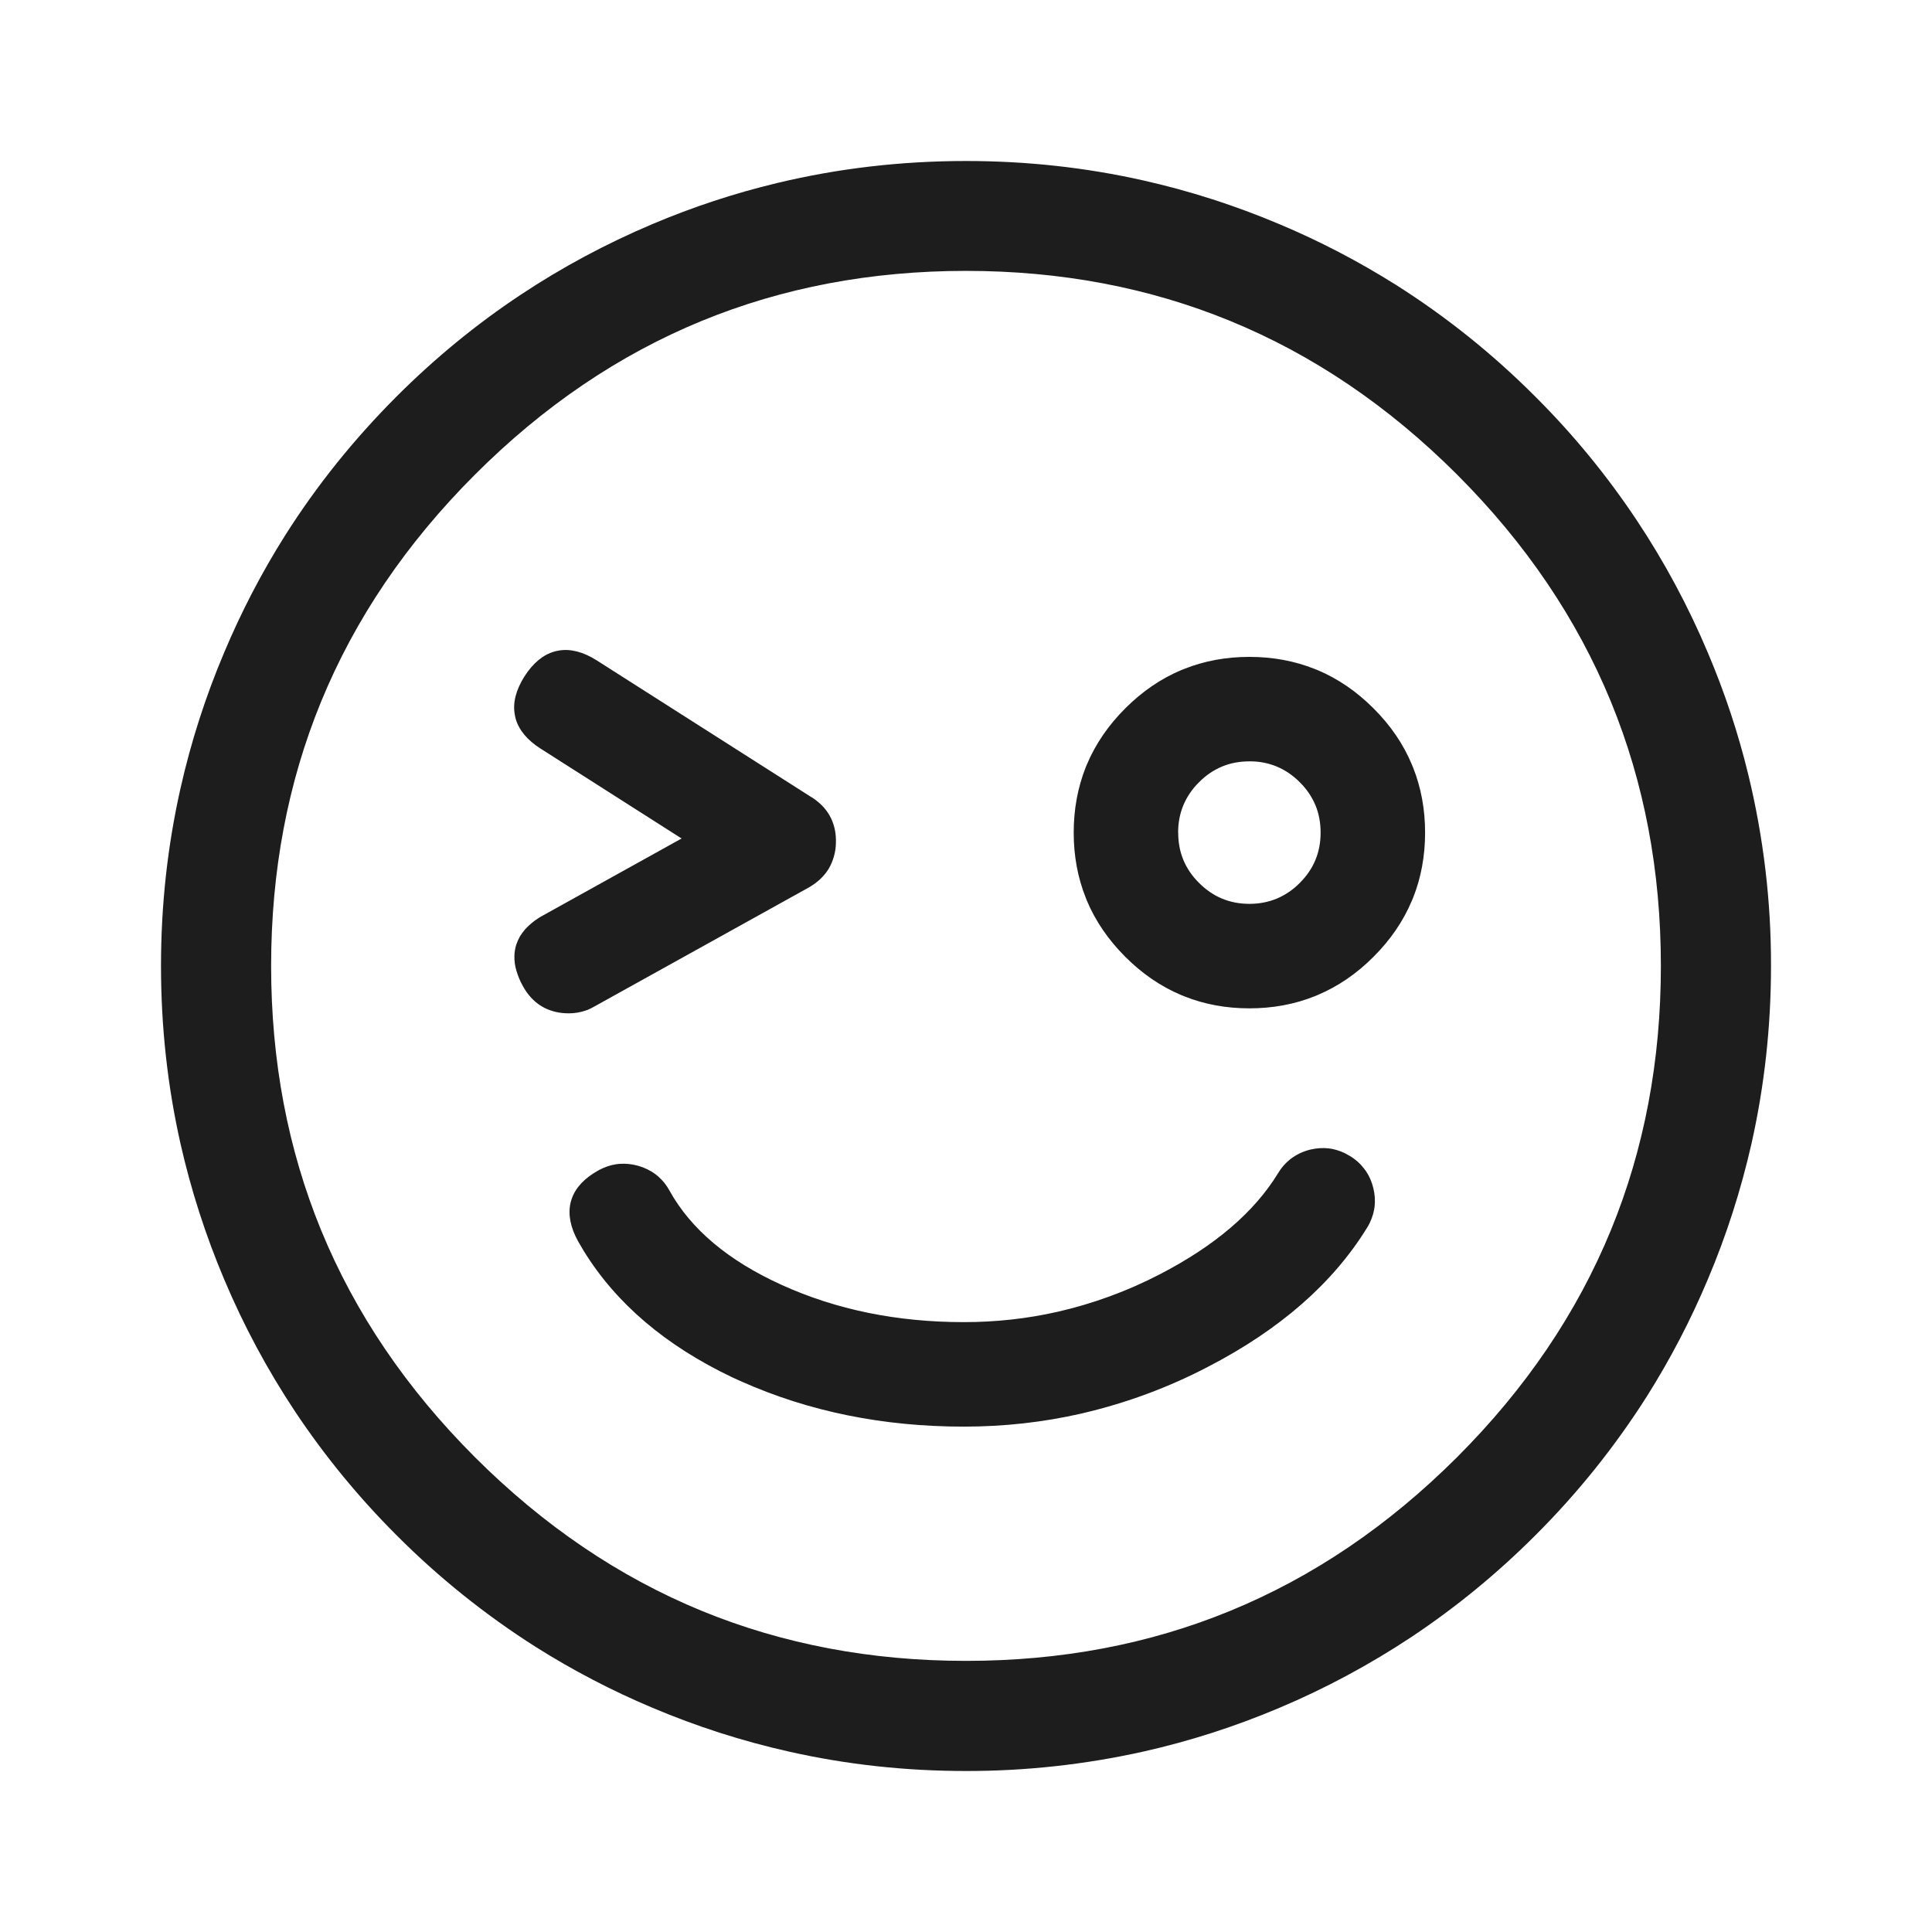 <svg xmlns="http://www.w3.org/2000/svg" xmlns:xlink="http://www.w3.org/1999/xlink" fill="none" version="1.1" width="24" height="24" viewBox="0 0 24 24"><g><g></g><g><path d="M19.073,4.928C19.543,5.396,19.965,5.911,20.333,6.464C20.678,6.983,20.973,7.533,21.215,8.107C21.424,8.599,21.593,9.107,21.719,9.627C21.907,10.403,22.002,11.2,22,11.999C22,12.752,21.919,13.488,21.758,14.205C21.627,14.783,21.446,15.348,21.215,15.893C21.001,16.402,20.748,16.886,20.458,17.346C20.061,17.971,19.597,18.55,19.073,19.072C18.604,19.542,18.09,19.964,17.538,20.332C17.018,20.677,16.468,20.973,15.894,21.215Q15.066,21.565,14.202,21.759C13.479,21.92,12.741,22.001,12,22C11.247,22,10.513,21.92,9.796,21.758C9.218,21.628,8.652,21.446,8.106,21.215C7.602,21.003,7.116,20.75,6.654,20.458C6.029,20.061,5.45,19.597,4.927,19.072C4.458,18.604,4.036,18.09,3.668,17.538C3.323,17.019,3.027,16.468,2.785,15.893C2.554,15.347,2.372,14.781,2.241,14.202Q2,13.128,2,11.999Q2,10.869,2.242,9.794C2.372,9.216,2.554,8.65,2.785,8.105Q3.106,7.342,3.542,6.651Q4.13,5.722,4.927,4.925Q5.64,4.212,6.463,3.665Q7.236,3.151,8.106,2.783Q8.863,2.463,9.652,2.274L9.652,2.274Q10.793,2,12,2Q13.13,2,14.205,2.242Q15.067,2.436,15.894,2.785C16.398,2.997,16.883,3.25,17.346,3.542C17.971,3.938,18.55,4.403,19.073,4.928ZM3.368,11.999C3.368,13.178,3.575,14.273,3.989,15.282C4.411,16.31,5.048,17.25,5.899,18.101C6.752,18.953,7.692,19.59,8.72,20.012C9.729,20.425,10.822,20.632,12,20.632C13.178,20.632,14.271,20.426,15.279,20.012C16.308,19.59,17.248,18.953,18.101,18.101Q19.378,16.824,20.011,15.282C20.425,14.273,20.632,13.178,20.632,11.999C20.632,10.819,20.425,9.725,20.011,8.716Q19.378,7.174,18.101,5.896Q16.822,4.618,15.28,3.986C14.271,3.572,13.178,3.365,12,3.365C10.821,3.365,9.727,3.572,8.718,3.986Q7.176,4.619,5.898,5.898Q4.621,7.175,3.988,8.718Q3.368,10.231,3.368,11.999L3.368,11.999ZM10.085,9.905C10.181,9.967,10.254,10.041,10.304,10.128C10.308,10.136,10.323,10.165,10.327,10.172C10.368,10.262,10.388,10.361,10.384,10.472C10.382,10.584,10.351,10.694,10.295,10.791C10.239,10.883,10.158,10.96,10.052,11.022L7.382,12.504C7.356,12.519,7.33,12.532,7.302,12.544L7.273,12.554C7.206,12.577,7.136,12.588,7.066,12.588C6.951,12.588,6.849,12.564,6.758,12.517C6.751,12.513,6.725,12.498,6.718,12.494C6.629,12.438,6.555,12.357,6.497,12.252C6.462,12.191,6.435,12.126,6.415,12.058C6.397,11.999,6.389,11.938,6.39,11.877C6.391,11.829,6.399,11.781,6.413,11.735C6.425,11.7,6.44,11.666,6.458,11.634C6.476,11.604,6.498,11.574,6.522,11.546C6.587,11.475,6.664,11.415,6.749,11.37L8.467,10.416L6.713,9.298C6.549,9.193,6.447,9.07,6.406,8.929C6.401,8.91,6.397,8.891,6.394,8.872C6.369,8.726,6.41,8.569,6.516,8.401C6.622,8.237,6.745,8.134,6.886,8.094C6.905,8.089,6.924,8.084,6.944,8.081C7.089,8.057,7.246,8.098,7.412,8.203L10.085,9.906L10.085,9.905ZM13.338,10.343C13.338,10.053,13.388,9.783,13.487,9.532L13.502,9.496C13.609,9.242,13.768,9.01,13.978,8.8C14.188,8.59,14.42,8.431,14.674,8.324L14.71,8.31C14.96,8.21,15.23,8.16,15.52,8.16C15.81,8.16,16.081,8.21,16.331,8.31L16.367,8.324C16.621,8.431,16.853,8.59,17.063,8.8C17.273,9.01,17.432,9.242,17.538,9.496L17.553,9.532C17.653,9.783,17.703,10.053,17.703,10.343C17.703,10.633,17.653,10.903,17.554,11.153L17.538,11.19C17.432,11.443,17.273,11.675,17.063,11.885C16.853,12.096,16.621,12.254,16.367,12.361L16.331,12.376C16.081,12.476,15.81,12.526,15.52,12.526C15.23,12.526,14.96,12.476,14.71,12.376L14.673,12.361C14.42,12.254,14.188,12.096,13.978,11.885C13.768,11.675,13.609,11.443,13.502,11.189L13.488,11.153C13.388,10.903,13.338,10.633,13.338,10.343ZM14.636,10.343C14.636,10.465,14.657,10.578,14.7,10.682C14.743,10.786,14.808,10.882,14.895,10.968C14.982,11.055,15.077,11.12,15.181,11.163C15.285,11.206,15.398,11.228,15.52,11.228C15.643,11.228,15.756,11.206,15.86,11.163C15.967,11.118,16.064,11.052,16.146,10.968C16.233,10.882,16.298,10.786,16.341,10.682C16.384,10.578,16.405,10.465,16.405,10.343C16.405,10.22,16.384,10.107,16.341,10.003C16.296,9.896,16.229,9.798,16.146,9.717C16.064,9.634,15.967,9.567,15.86,9.522C15.752,9.478,15.637,9.456,15.52,9.458C15.398,9.458,15.285,9.479,15.181,9.522C15.074,9.567,14.976,9.634,14.895,9.717C14.811,9.799,14.745,9.896,14.7,10.003C14.657,10.107,14.635,10.22,14.635,10.343L14.636,10.343ZM14.407,15.83C15.09,15.477,15.58,15.059,15.876,14.575C15.917,14.506,15.968,14.448,16.027,14.401C16.1,14.344,16.185,14.303,16.276,14.281C16.355,14.262,16.433,14.257,16.509,14.266L16.548,14.272C16.624,14.287,16.697,14.316,16.767,14.359C16.839,14.402,16.899,14.456,16.946,14.518L16.969,14.549C17.011,14.611,17.041,14.681,17.06,14.759C17.079,14.837,17.084,14.913,17.076,14.987L17.07,15.026C17.055,15.105,17.026,15.181,16.983,15.25C16.558,15.941,15.898,16.518,15.002,16.981C14.513,17.236,13.994,17.428,13.456,17.554L13.432,17.56C12.958,17.668,12.472,17.722,11.973,17.722C10.97,17.722,10.049,17.535,9.212,17.162L9.185,17.15L9.095,17.109C8.268,16.715,7.653,16.192,7.25,15.537C7.227,15.499,7.204,15.46,7.182,15.421C7.086,15.248,7.055,15.088,7.087,14.944C7.092,14.925,7.097,14.906,7.104,14.887C7.153,14.749,7.264,14.633,7.435,14.538C7.507,14.499,7.581,14.473,7.657,14.462C7.663,14.461,7.689,14.458,7.695,14.458C7.772,14.452,7.849,14.46,7.928,14.482C8.008,14.505,8.079,14.54,8.142,14.586L8.175,14.613C8.233,14.663,8.281,14.724,8.317,14.791C8.583,15.27,9.047,15.661,9.711,15.962C10.389,16.27,11.144,16.424,11.973,16.424C12.372,16.424,12.761,16.381,13.14,16.295C13.581,16.194,14.006,16.038,14.407,15.83Z" fill="#1D1D1D" fill-opacity="1" style="mix-blend-mode:passthrough"/></g></g></svg>